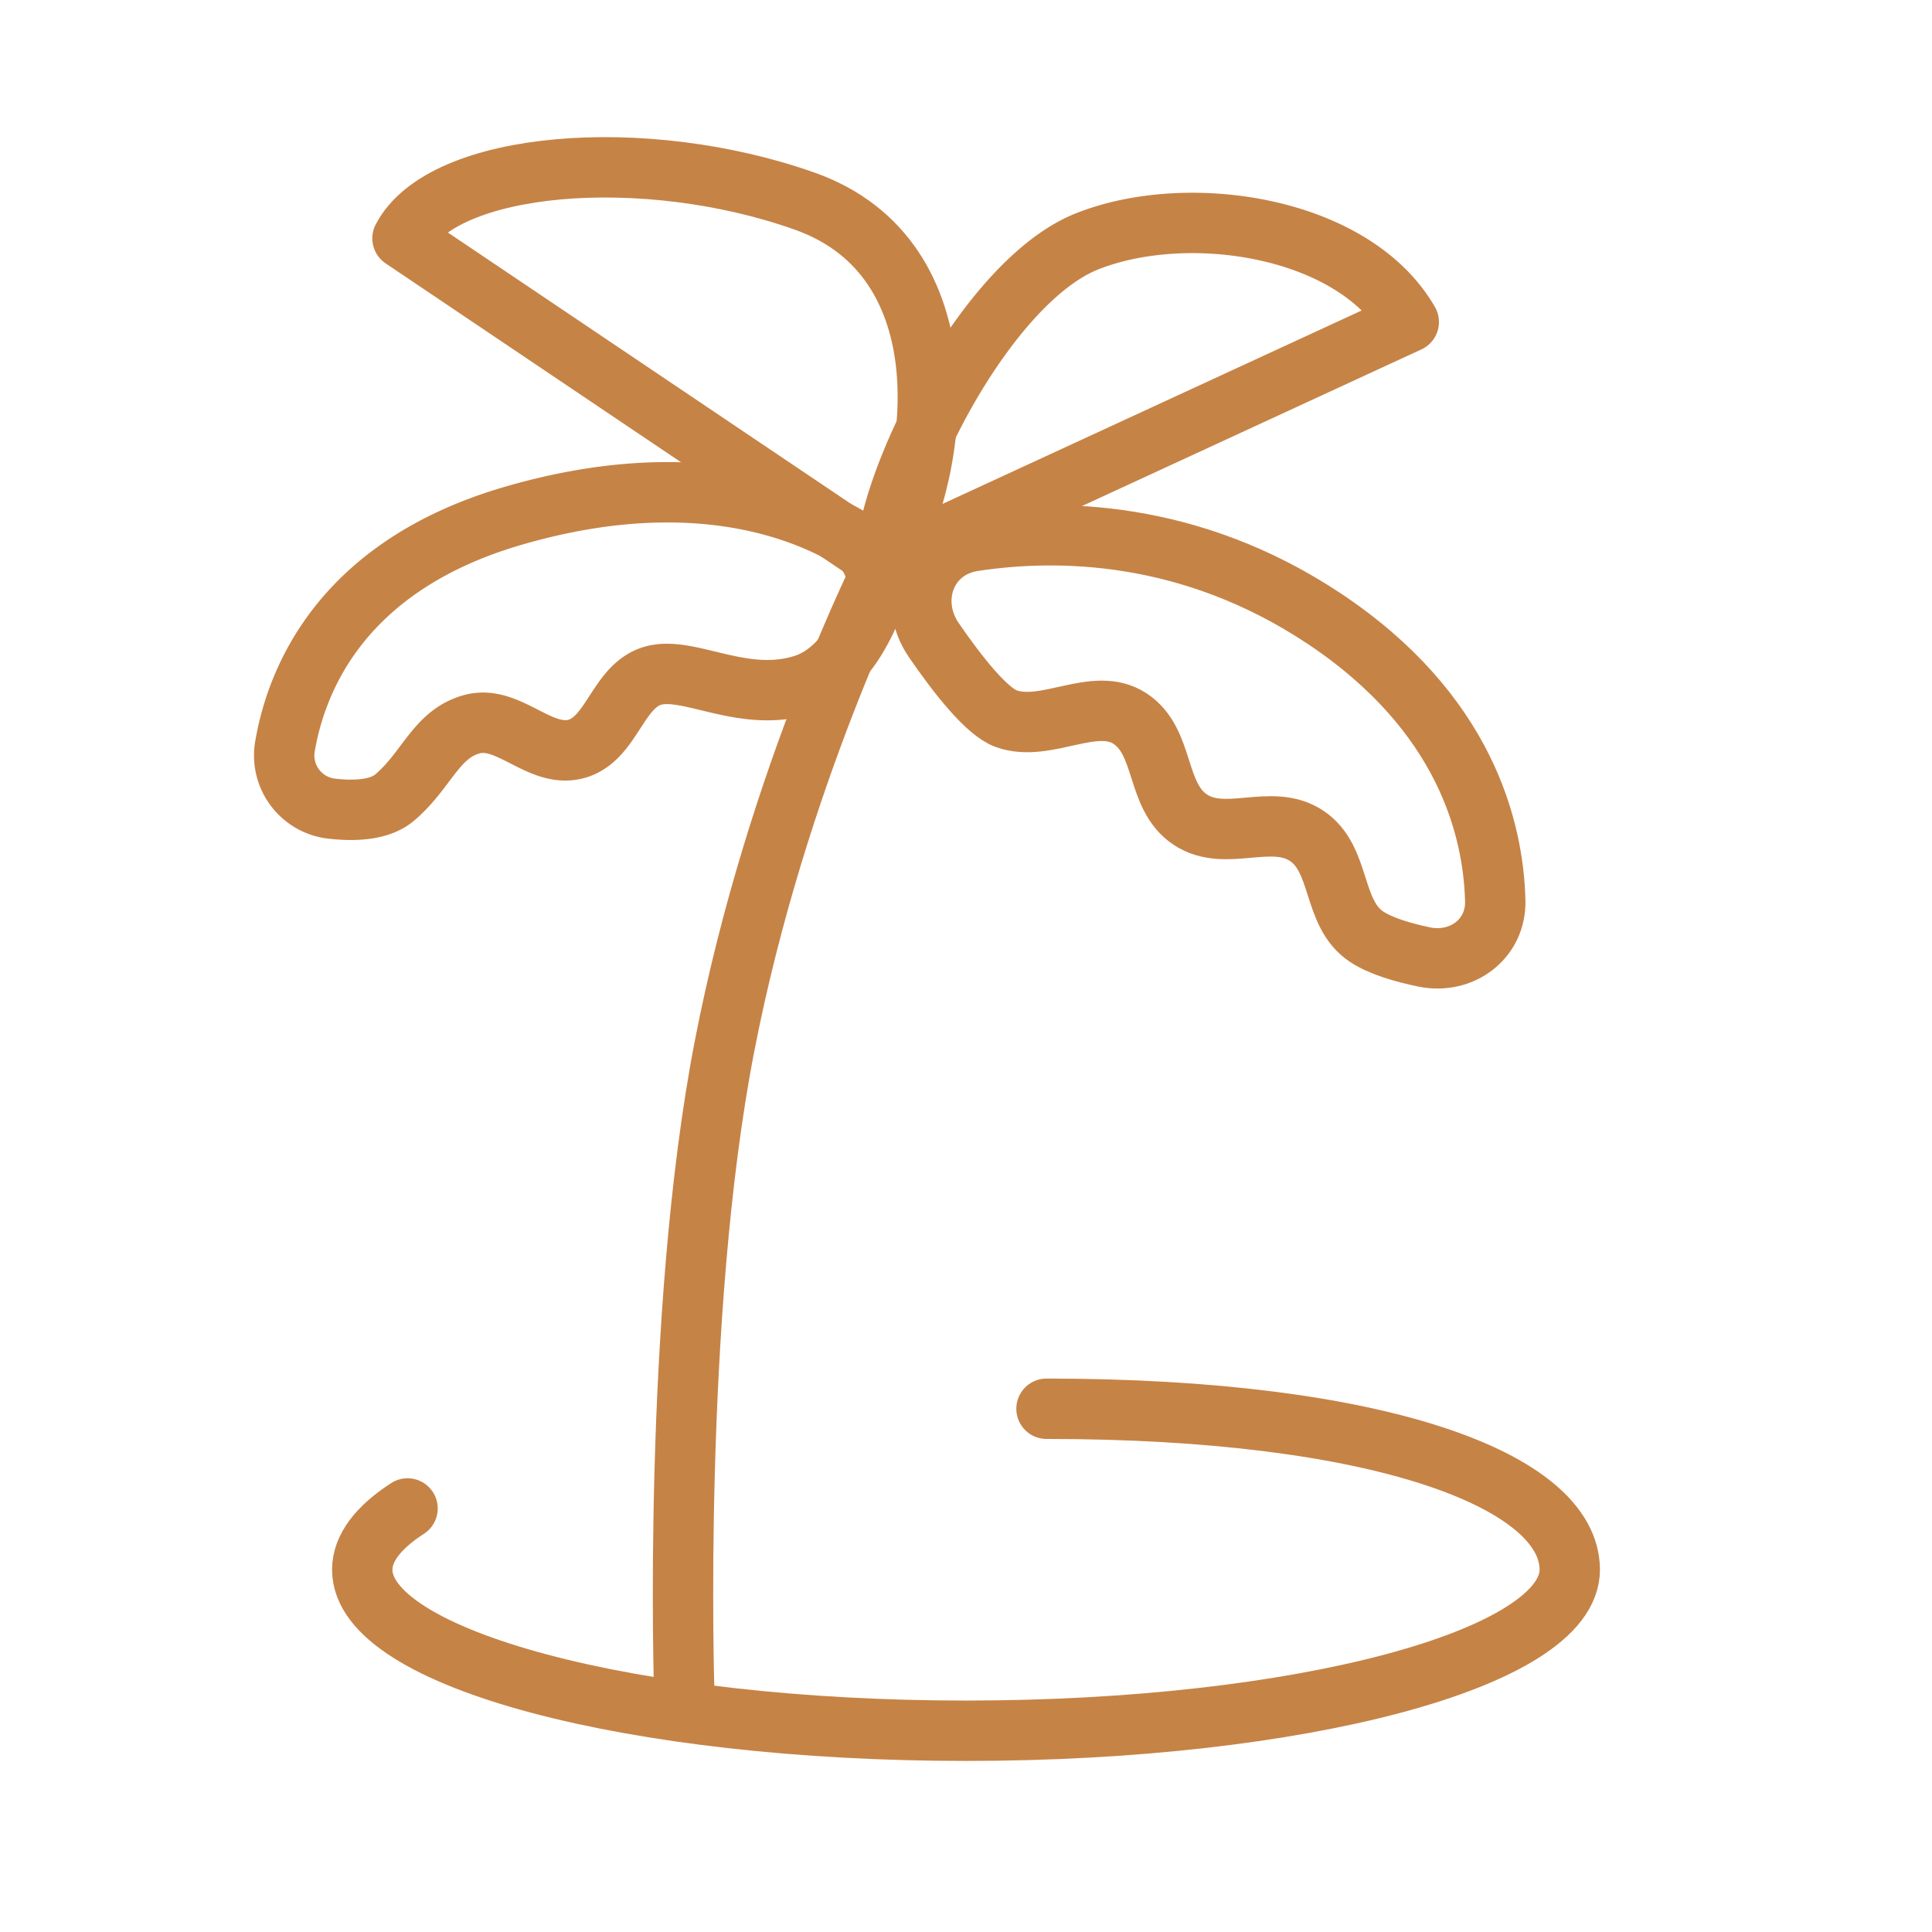 <svg width="48" height="48" fill="none" xmlns="http://www.w3.org/2000/svg"><path d="M21.999 14s-2.7 5.293-4 12c-1.3 6.707-1 16-1 16M33.953 23.272c.346.23.893.392 1.428.503.932.194 1.793-.446 1.768-1.397-.045-1.774-.737-4.675-4.258-7.014-3.325-2.207-6.626-2.238-8.708-1.92-1.187.18-1.66 1.478-.978 2.467.608.883 1.316 1.774 1.795 1.945 1 .355 2.203-.582 3.08 0 .876.582.615 1.925 1.492 2.507.876.582 2.013-.18 2.89.402.875.582.615 1.925 1.491 2.507z" stroke="#C68346" stroke-width="1.5" stroke-linecap="round" stroke-linejoin="round"/><path d="M19.998 17c.858-.286 1.389-1.226 1.686-1.978.246-.622.026-1.309-.55-1.649-1.295-.766-4.06-1.814-8.374-.561-4.264 1.238-5.39 4.056-5.677 5.715a1.33 1.33 0 0 0 1.178 1.566c.56.062 1.176.034 1.544-.278.807-.684 1.025-1.582 1.927-1.824.901-.241 1.679.858 2.58.617.902-.242 1.026-1.583 1.927-1.825.902-.241 2.26.717 3.76.217zM27 6c-2.5 1-5 6-5 8l13-6c-1.38-2.391-5.5-3-8-2z" stroke="#C68346" stroke-width="1.5" stroke-linecap="round" stroke-linejoin="round"/><path d="M20 5c4 1.422 3.38 6.609 2 9L10 5.922C11 4 16 3.579 20 5z" stroke="#C68346" stroke-width="1.5" stroke-linecap="round" stroke-linejoin="round"/><path d="M26 35c8.284 0 13 1.79 13 4s-6.716 4-15 4c-8.284 0-15-1.79-15-4 0-.54.4-1.053 1.125-1.523" stroke="#C68346" stroke-width="1.5" stroke-linecap="round"/></svg>